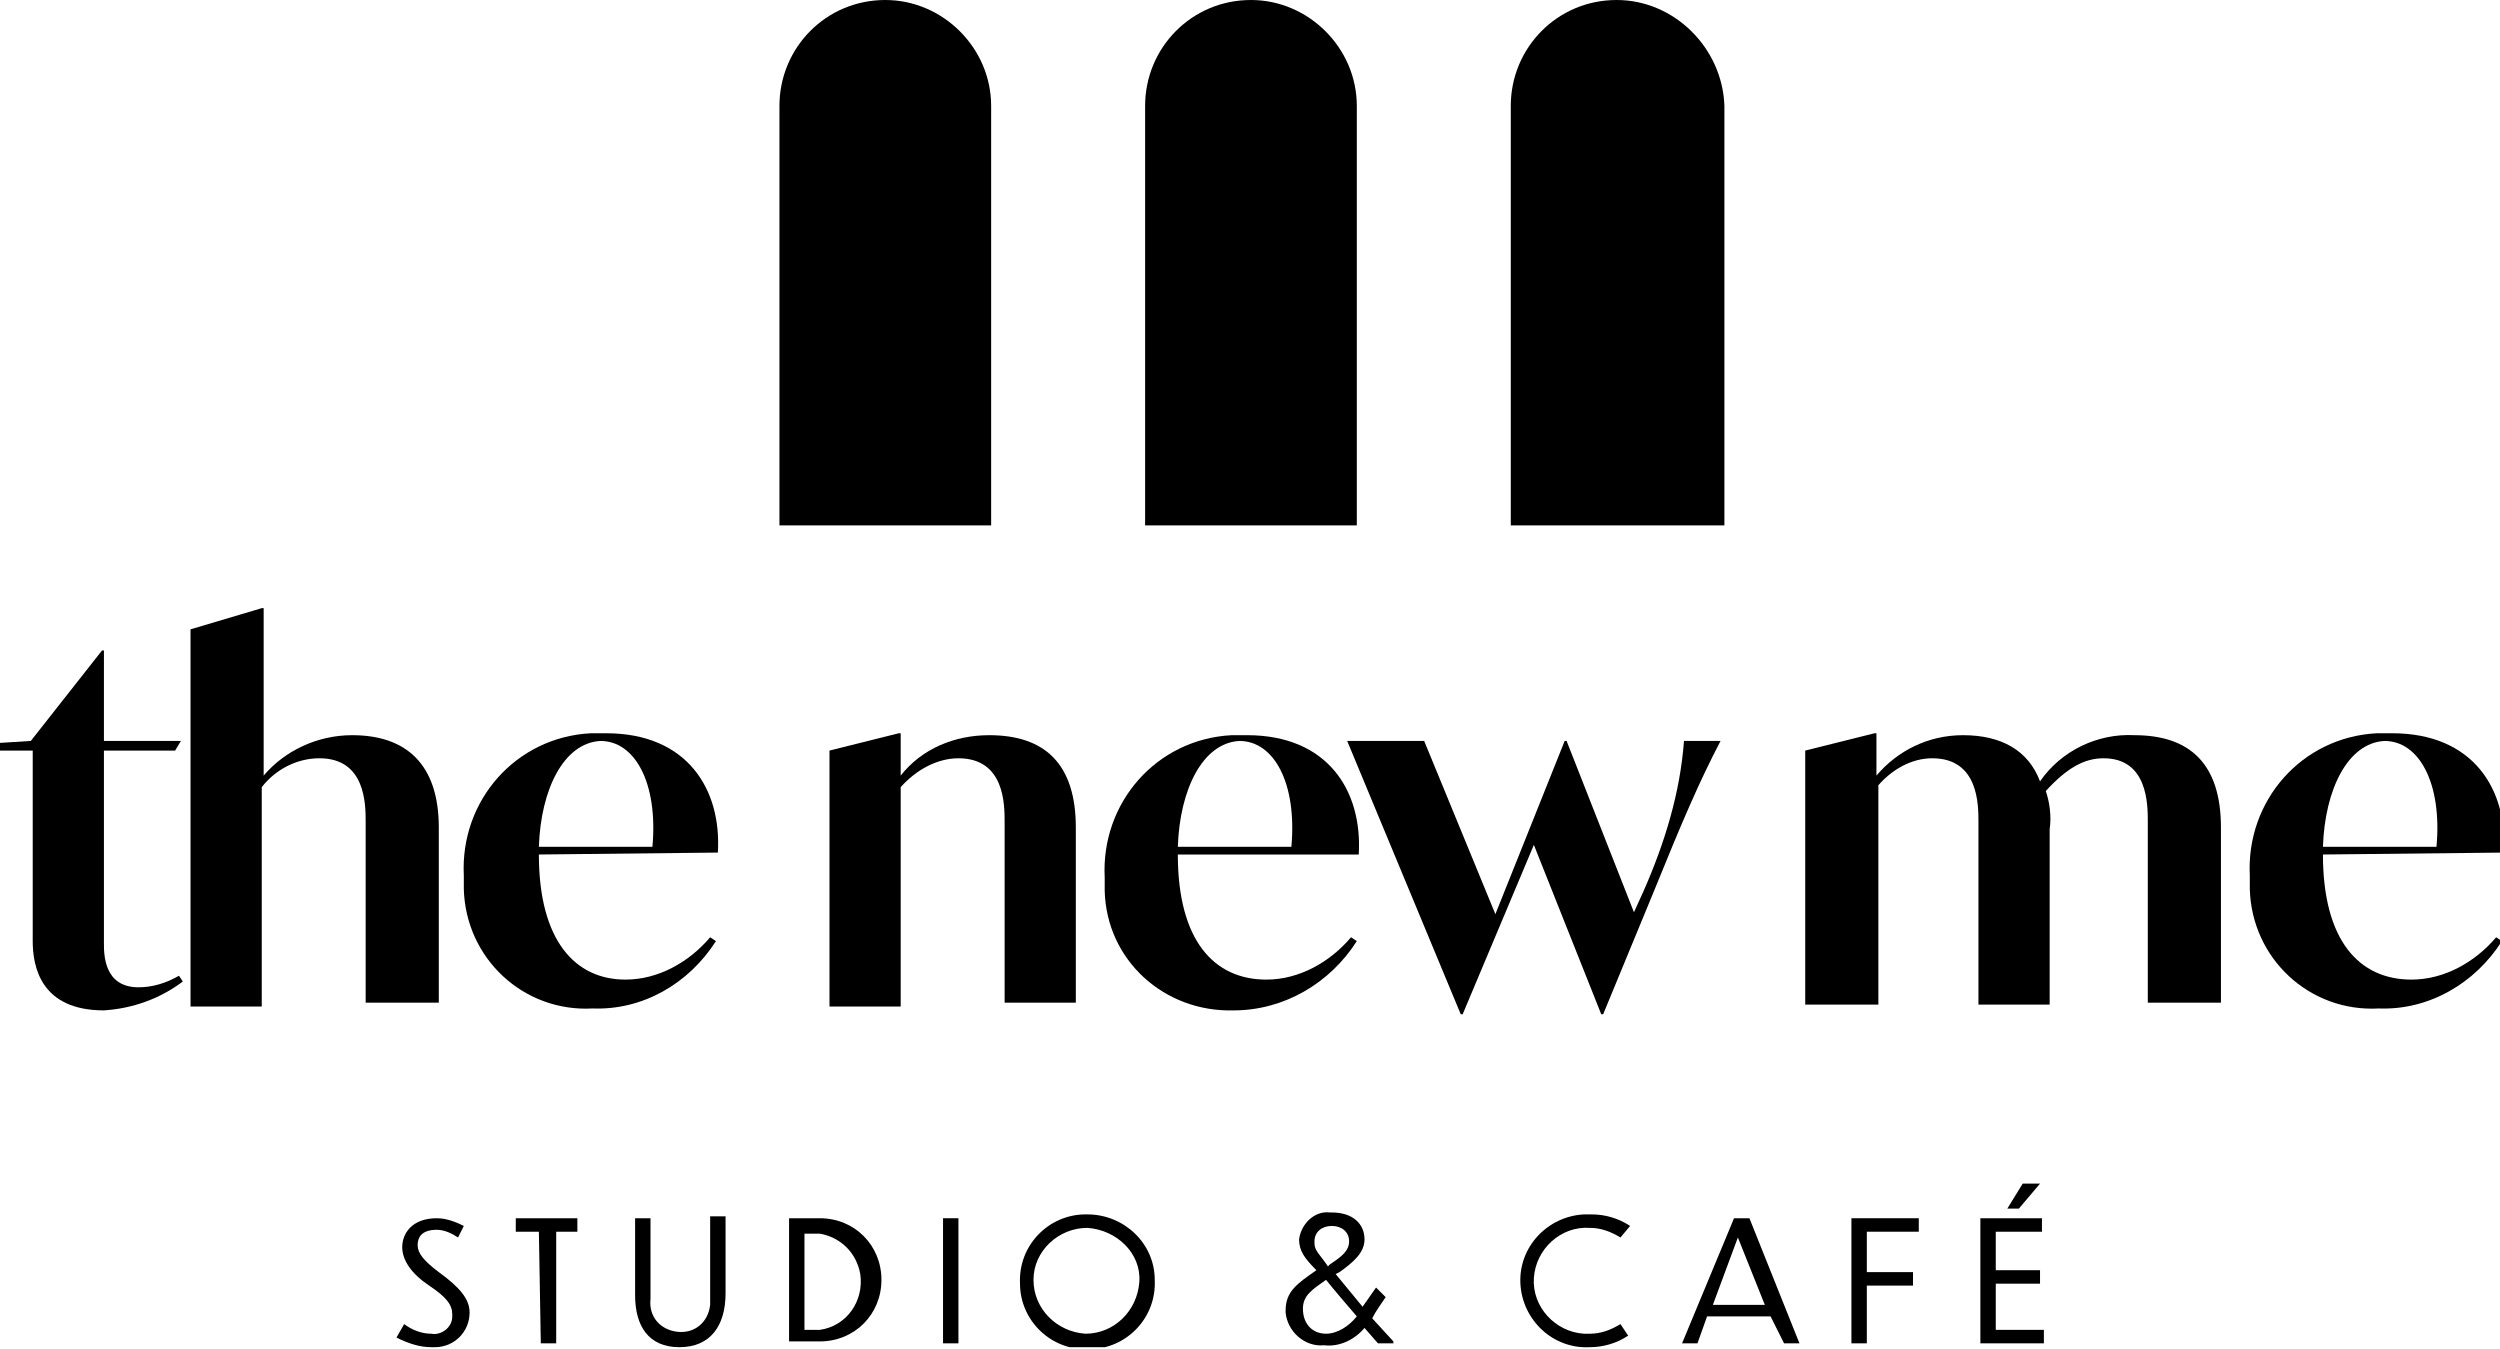 <svg width="669" height="361" viewBox="0 0 669 361" fill="none" xmlns="http://www.w3.org/2000/svg">
<g clip-path="url(#clip0_14754_5616)">
<path d="M48.926 262.655C42.746 267.29 35.536 269.865 27.811 270.38C10.815 270.38 8.755 258.535 8.755 251.84V200.854H0V198.794L8.24 198.279L27.296 174.073H27.811V198.279H48.411L46.866 200.854H27.811V252.355C27.811 255.445 27.811 264.2 37.081 264.2C40.686 264.2 44.291 263.17 47.896 261.11L48.926 262.655Z" fill="black"/>
<path d="M117.423 221.455V268.321H97.852V219.91C97.852 215.275 97.852 202.915 85.492 202.915C79.312 202.915 73.647 206.005 70.042 210.64V269.351H50.986V168.409L70.042 162.744H70.557V207.55C76.222 200.855 84.977 196.735 94.247 196.735C108.668 196.735 117.423 204.46 117.423 221.455Z" fill="black"/>
<path d="M144.203 228.665C144.203 251.841 153.988 262.141 167.379 262.141C176.134 262.141 184.374 257.506 190.039 250.811L191.584 251.841C184.374 263.171 172.014 270.381 158.623 269.866C140.083 270.896 124.633 256.476 124.118 237.936C124.118 236.906 124.118 235.36 124.118 234.33C123.088 214.245 138.023 197.25 158.108 196.22C159.653 196.22 160.683 196.22 162.228 196.22C183.859 196.22 193.129 211.155 192.099 228.15L144.203 228.665ZM144.203 226.605H174.589C176.134 209.61 169.954 198.28 160.683 198.28C150.898 198.795 144.718 211.155 144.203 226.605Z" fill="black"/>
<path d="M287.891 221.455V268.321H268.836V219.91C268.836 215.275 268.836 202.915 256.476 202.915C250.811 202.915 245.145 206.005 241.025 210.64V269.351H221.97V200.855L240.51 196.22H241.025V207.55C246.69 200.34 255.446 196.735 264.716 196.735C279.651 196.735 287.891 204.46 287.891 221.455Z" fill="black"/>
<path d="M315.187 228.666C315.187 251.841 324.972 262.142 338.878 262.142C347.633 262.142 355.873 257.507 361.538 250.811L363.083 251.841C355.873 263.172 343.513 270.382 330.123 270.382C311.582 270.897 296.132 256.992 295.617 238.451C295.617 237.421 295.617 236.391 295.617 234.846C294.587 214.761 309.522 197.765 329.608 196.735C331.153 196.735 332.183 196.735 333.728 196.735C355.358 196.735 364.628 211.671 363.598 228.666H315.187ZM315.187 226.606H345.573C347.118 209.611 340.938 198.28 331.668 198.28C321.882 198.795 315.702 211.156 315.187 226.606Z" fill="black"/>
<path d="M460.42 198.28C454.755 209.095 450.12 219.91 442.395 238.966L429.005 271.412H428.49L410.464 226.091L391.409 271.412H390.894L360.508 198.28H381.109L400.164 244.631L418.704 198.28H419.219L437.245 244.116L439.82 238.451C445.485 225.576 449.605 212.185 450.635 198.28H460.42Z" fill="black"/>
<path d="M594.324 221.455V268.321H574.753V219.91C574.753 215.275 574.753 202.915 562.908 202.915C557.758 202.915 553.123 205.49 547.458 211.67C548.488 214.76 549.003 218.365 548.488 221.97V268.836H529.432V219.91C529.432 215.275 529.432 202.915 517.072 202.915C511.407 202.915 506.257 206.005 502.651 210.125V268.836H483.081V200.855L501.621 196.22H502.136V207.55C507.802 200.855 516.042 196.735 525.312 196.735C535.612 196.735 542.822 200.855 545.912 209.095C551.578 200.855 561.363 196.22 571.148 196.735C586.083 196.735 594.324 204.46 594.324 221.455Z" fill="black"/>
<path d="M621.619 228.665C621.619 251.841 631.404 262.141 645.31 262.141C654.065 262.141 662.305 257.506 667.97 250.811L669.515 251.841C662.305 263.171 649.945 270.381 636.554 269.866C618.014 270.896 602.564 256.476 602.049 237.936C602.049 236.906 602.049 235.36 602.049 234.33C601.019 214.245 615.954 197.25 636.039 196.22C637.584 196.22 638.615 196.22 640.16 196.22C661.79 196.22 671.06 211.155 670.03 228.15L621.619 228.665ZM621.619 226.605H652.005C653.55 209.61 647.37 198.28 638.099 198.28C628.314 198.795 622.134 211.155 621.619 226.605Z" fill="black"/>
<path d="M122.573 331.151C121.028 330.121 118.968 329.091 116.908 329.091C112.787 329.091 111.757 331.151 111.757 333.211C111.757 335.271 113.302 337.331 117.423 340.421C123.088 344.542 125.663 347.632 125.663 351.237C125.663 356.387 121.543 360.507 116.393 360.507C115.878 360.507 115.878 360.507 115.363 360.507C112.272 360.507 109.182 359.477 106.092 357.932L108.152 354.327C110.212 355.872 112.787 356.902 115.363 356.902C117.938 357.417 121.028 355.357 121.028 352.267V351.752C121.028 349.177 119.483 347.117 114.848 344.027C110.212 340.937 107.637 337.331 107.637 333.726C107.637 330.121 110.212 326.001 116.908 326.001C119.483 326.001 122.058 327.031 124.118 328.061L122.573 331.151Z" fill="black"/>
<path d="M144.204 329.606H138.023V326.001H154.504V329.606H148.839V359.477H144.719L144.204 329.606Z" fill="black"/>
<path d="M181.799 360.509C173.559 360.509 169.954 354.844 169.954 346.604V326.004H174.074V347.634C173.559 352.269 176.649 355.874 181.284 356.389C185.919 356.904 189.524 353.814 190.039 349.179C190.039 348.664 190.039 348.149 190.039 347.119V325.489H194.159V346.089C194.159 354.844 190.039 360.509 181.799 360.509Z" fill="black"/>
<path d="M211.155 326.001H219.395C228.665 326.001 235.875 333.211 235.875 342.482C235.875 351.752 228.665 358.962 219.395 358.962H211.155V326.001ZM215.275 355.872H219.395C226.605 354.842 231.24 348.147 230.21 340.936C229.18 335.271 225.06 331.151 219.395 330.121H215.275V355.872Z" fill="black"/>
<path d="M252.356 326.001H256.476V359.477H252.356V326.001Z" fill="black"/>
<path d="M309.007 342.483C309.522 352.784 301.282 361.024 291.497 361.024C281.197 361.539 272.956 353.299 272.956 343.513C272.441 333.213 280.682 324.973 290.467 324.973H290.982C300.767 324.973 309.007 332.698 309.007 342.483ZM276.561 342.483C276.561 350.209 282.742 356.389 290.467 356.904C298.192 356.904 304.372 350.724 304.887 342.998C305.402 335.273 298.707 329.093 290.982 328.578C283.257 328.578 276.561 334.758 276.561 342.483Z" fill="black"/>
<path d="M365.143 355.356C362.568 358.446 358.448 360.507 354.328 359.992C349.178 360.507 344.543 356.386 344.028 351.236V350.721C344.028 345.571 347.118 343.511 352.268 339.906C349.178 336.816 347.633 334.756 347.633 331.666C348.148 327.546 351.753 323.941 355.873 324.456C355.873 324.456 355.873 324.456 356.388 324.456C362.053 324.456 365.143 327.546 365.143 331.666C365.143 335.271 362.053 337.846 358.448 340.421L357.418 340.936L364.628 349.691C365.659 348.146 367.204 346.086 368.234 344.541L370.809 347.116C369.779 348.661 368.234 350.721 367.204 352.781L372.869 358.961V359.477H368.749L365.143 355.356ZM354.843 356.901C357.933 356.901 361.023 354.841 363.083 352.266C359.993 348.661 356.903 345.056 354.843 342.481C351.238 345.056 348.663 346.601 348.663 350.206C348.663 354.326 351.238 356.901 354.843 356.901ZM355.358 338.876L355.873 338.361C358.963 336.301 361.023 334.756 361.023 332.181C361.023 329.606 358.963 328.061 356.388 328.061C353.813 328.061 351.753 329.606 351.753 332.181C351.753 332.181 351.753 332.181 351.753 332.696C351.753 334.756 353.298 335.786 355.358 338.876Z" fill="black"/>
<path d="M433.639 331.153C431.064 329.608 428.489 328.578 425.399 328.578C417.674 328.063 410.979 334.243 410.464 341.968C409.949 349.694 416.129 356.389 423.854 356.904C424.369 356.904 424.884 356.904 425.399 356.904C428.489 356.904 431.064 355.874 433.639 354.329L435.7 357.419C432.609 359.479 429.004 360.509 425.399 360.509C415.614 361.024 407.374 353.299 406.859 343.513C406.344 333.728 414.069 325.488 423.854 324.973C424.369 324.973 424.884 324.973 425.914 324.973C429.519 324.973 433.124 326.003 436.215 328.063L433.639 331.153Z" fill="black"/>
<path d="M473.811 352.267H456.815L454.24 359.477H450.12L464.026 326.001H468.146L481.536 359.477H477.416L473.811 352.267ZM472.266 349.177L465.056 331.151L458.361 349.177H472.266Z" fill="black"/>
<path d="M495.441 326.001H513.466V329.606H499.561V340.421H511.921V344.027H499.561V359.477H495.441V326.001Z" fill="black"/>
<path d="M529.947 326.002H546.427V329.607H534.067V339.908H545.912V343.513H534.067V355.873H546.942V359.478H529.947V326.002ZM540.247 323.427H537.157L541.277 316.732H545.912L540.247 323.427Z" fill="black"/>
<path d="M236.905 0C220.94 0 208.58 12.875 208.58 28.326V140.598H265.231V28.326C265.231 12.875 252.356 0 236.905 0Z" fill="black"/>
<path d="M334.758 0C318.792 0 306.432 12.875 306.432 28.326V140.598H363.083V28.326C363.083 12.875 350.208 0 334.758 0Z" fill="black"/>
<path d="M432.61 0C416.644 0 404.284 12.875 404.284 28.326V140.598H461.45V28.326C460.935 12.875 448.06 0 432.61 0Z" fill="black"/>
</g>
<defs>
<clipPath id="clip0_14754_5616">
<rect width="669" height="360.508" fill="white"/>
</clipPath>
</defs>
</svg>
